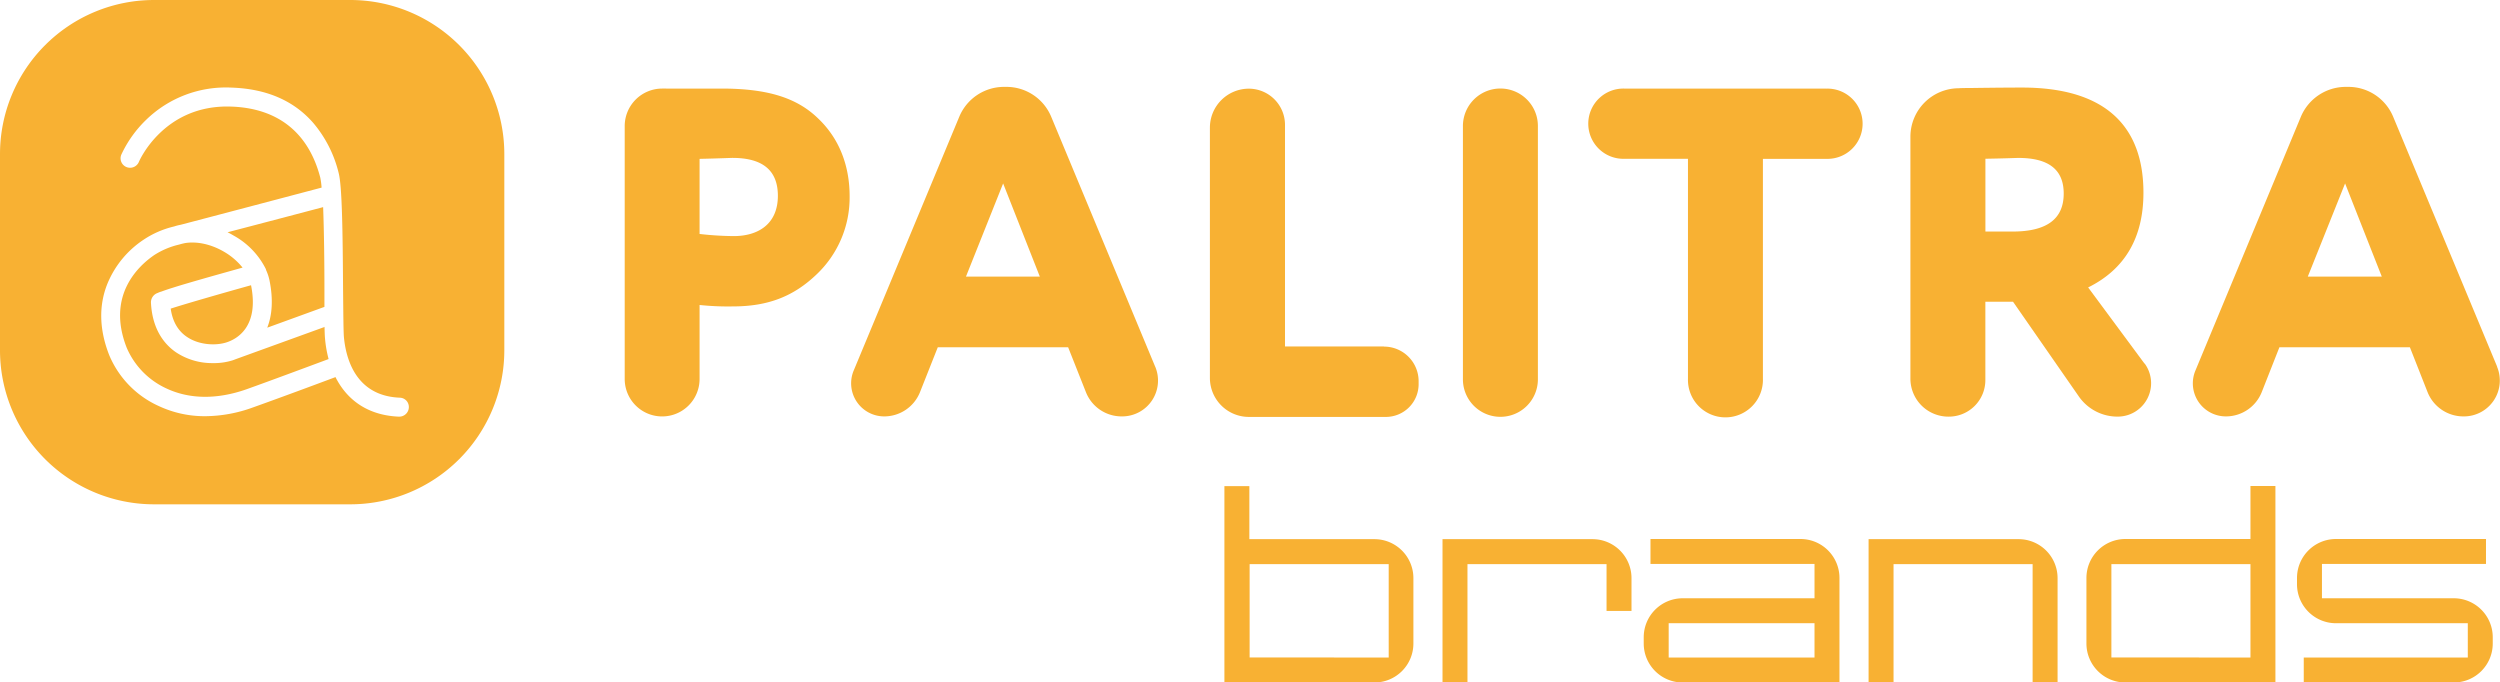 <svg xmlns="http://www.w3.org/2000/svg" viewBox="0 0 961.69 262.54"><defs><style>.cls-1{fill:#f8b133;}</style></defs><g id="Layer_2" data-name="Layer 2"><g id="Layer_1-2" data-name="Layer 1"><path class="cls-1" d="M543.7,247.54a15,15,0,0,1-15,15H471V187h9.6v20.4h48.1a15,15,0,0,1,15,15Zm-9.5,5.4V217H480.7v35.9Z"/><path class="cls-1" d="M627.6,235H618V217H564.5v45.5h-9.6v-55.1h57.7a15,15,0,0,1,15,15Z"/><path class="cls-1" d="M707.6,262.54H647.3a15,15,0,0,1-15-15v-2.4a15,15,0,0,1,15-15H698v-13.2H634.9v-9.6h57.7a15,15,0,0,1,15,15Zm-9.6-9.6v-13.2H641.9v13.2Z"/><path class="cls-1" d="M791.5,262.54h-9.6V217H728.4v45.5h-9.6v-55.1h57.7a15,15,0,0,1,15,15Z"/><path class="cls-1" d="M875.3,262.54H817.6a15,15,0,0,1-15-15v-25.2a15,15,0,0,1,15-15h48.1v-20.4h9.6Zm-9.6-9.6V217H812.2v35.9Z"/><path class="cls-1" d="M958.9,247.54a15,15,0,0,1-15,15H886.2v-9.6h63.1v-13.2H898.6a15,15,0,0,1-15-15v-2.4a15,15,0,0,1,15-15h57.7v9.6H893.2v13.2h50.7a15,15,0,0,1,15,15Z"/><path class="cls-1" d="M134.69,0H59.28A59.28,59.28,0,0,0,0,59.28V134.7A59.29,59.29,0,0,0,59.28,194H134.7A59.29,59.29,0,0,0,194,134.7V59.28A59.29,59.29,0,0,0,134.7,0Zm19,160.28h-.14c-10.77-.41-19-5.27-23.89-14.07-.23-.37-.41-.78-.6-1.15-6.6,2.48-22.28,8.3-31.82,11.69A54.27,54.27,0,0,1,79,160.1a41.62,41.62,0,0,1-18-3.94,37.23,37.23,0,0,1-19-19.58c-3.81-9.72-4.08-19-.69-27.42a37.31,37.31,0,0,1,14-17A35.88,35.88,0,0,1,67,87.11a18,18,0,0,1,2.48-.64c11.46-3,44.38-11.69,54.23-14.3a30,30,0,0,0-.5-3.81C118.72,51,106.84,41.59,88.87,41c-25.9-.87-35.35,21-35.44,21.27a3.68,3.68,0,0,1-4.77,2,3.64,3.64,0,0,1-2-4.77,45,45,0,0,1,9.49-13.34A44,44,0,0,1,89.1,33.7c13.39.46,24,5,31.54,13.75a46.89,46.89,0,0,1,9.63,19.07c1.33,5.09,1.56,22.51,1.7,44.79.09,8.62.14,16.09.32,18.29.78,8.44,4.58,22.69,21.5,23.38a3.57,3.57,0,0,1,3.48,3.76,3.67,3.67,0,0,1-3.62,3.53Zm-28.79-34.52L90.63,138.18c-.46.18-.92.37-1.38.5a24,24,0,0,1-7.34,1,25.16,25.16,0,0,1-14.3-4.22c-4.08-2.84-9-8.39-9.54-19a3.8,3.8,0,0,1,2.57-3.76,8.57,8.57,0,0,1,1.47-.55c1-.37,2.43-.87,4.36-1.47,3.12-1,7.43-2.25,12.84-3.8,5.18-1.47,10.41-2.93,14-3.94a25.61,25.61,0,0,0-7.29-6.19c-5-2.89-10.5-4-15-3.21-.83.18-1.56.37-2.15.55a30.25,30.25,0,0,0-9.49,4c-5.87,4-18.61,15.4-10.64,35.67a30.36,30.36,0,0,0,15.31,15.68c8.89,4.17,19.48,4.26,30.72.32,9.49-3.39,25-9.17,31.63-11.64a46.86,46.86,0,0,1-1.38-8c-.09-.92-.14-2.48-.18-4.49Zm-22.65-22.14a.59.59,0,0,1,.09.23,18.52,18.52,0,0,1,1.33,4c1.51,7.43,1,13.48-.87,18.2l22-8c0-2.06,0-4.26,0-6.65,0-9.67-.14-22.46-.5-31.72-7.56,2-23.61,6.23-36.77,9.67.78.37,1.51.78,2.29,1.24a30,30,0,0,1,12.52,13.07Zm-30.44,25.9c4.58,3.21,11.14,3.53,15.27,2.2,3.94-1.24,12.7-5.91,9.49-22-12.65,3.53-25.81,7.34-30.9,9C66.34,123.56,68.4,127.18,71.79,129.52Z"/><path class="cls-1" d="M444.38,141.07l-40-96.14a18.63,18.63,0,0,0-17.24-11.51h-1A18.65,18.65,0,0,0,369,44.93l-40.62,97.65a12.73,12.73,0,0,0,11.78,17.6,14.82,14.82,0,0,0,13.75-9.35l6.83-17.24h50.15l6.83,17.24a14.74,14.74,0,0,0,13.75,9.35h.18a13.79,13.79,0,0,0,12.74-19.12Zm-72.8-34.66,14.3-35.85L400,106.41Z"/><path class="cls-1" d="M960.6,141.07l-40-96.14a18.63,18.63,0,0,0-17.24-11.51h-1a18.74,18.74,0,0,0-17.28,11.51l-40.57,97.65a12.71,12.71,0,0,0,11.78,17.6,14.82,14.82,0,0,0,13.75-9.35l6.79-17.24h50.2l6.79,17.24a14.83,14.83,0,0,0,13.75,9.35h.23a13.8,13.8,0,0,0,12.75-19.12Zm-72.85-34.66L902.1,70.56l14.12,35.85Z"/><path class="cls-1" d="M702.45,34.08H625a13.51,13.51,0,1,0,0,27h24.32v84.67a14.42,14.42,0,1,0,28.83,0V61.1h24.32a13.51,13.51,0,1,0,0-27Z"/><path class="cls-1" d="M314.77,45.62c-8.11-7.93-19.35-11.55-37.18-11.55H254.71a14.43,14.43,0,0,0-14.4,14.44v97.28a14.4,14.4,0,0,0,28.8,0V117.32a104.36,104.36,0,0,0,12.84.55c14,0,23.61-4.17,32.09-12.24a40.72,40.72,0,0,0,12.79-30.12C326.83,63.77,322.89,53.37,314.77,45.62Zm-32.5,45.2A122.89,122.89,0,0,1,269.11,90V61.11c7.93-.18,12.1-.37,12.65-.37,11.69,0,17.47,4.86,17.47,14.58C299.23,86.32,291.48,90.82,282.27,90.82Z"/><path class="cls-1" d="M532.36,133.27H494.31V48a13.93,13.93,0,0,0-13.89-13.89,15,15,0,0,0-15,15v96.32a15,15,0,0,0,15,14.95H533.1a12.6,12.6,0,0,0,12.61-12.61v-1.1a13.32,13.32,0,0,0-13.34-13.34Z"/><path class="cls-1" d="M587.37,38.28A14.42,14.42,0,0,0,562.75,48.5v97.42a14.42,14.42,0,0,0,28.84,0V48.5A14.37,14.37,0,0,0,587.37,38.28Z"/><path class="cls-1" d="M824.94,139.87l-21.68-29.3c14.26-7.06,21.27-19.3,21.27-36.45,0-25.08-14.07-40.44-46.72-40.44-.92,0-7.75,0-20.22.18-1.47,0-2.89,0-4.22.09a18.65,18.65,0,0,0-18.48,18.7v93a14.61,14.61,0,0,0,14.62,14.62,14.06,14.06,0,0,0,14.21-14.21v-30h10.64l25.26,36.36a18.08,18.08,0,0,0,15,7.84,12.84,12.84,0,0,0,10.36-20.45Zm-50.75-50.8H763.74v-28c7.93-.14,12.1-.32,12.65-.32,11.69,0,17.47,4.49,17.47,13.71C793.86,84.21,787.4,89.07,774.19,89.07Z"/></g></g></svg>